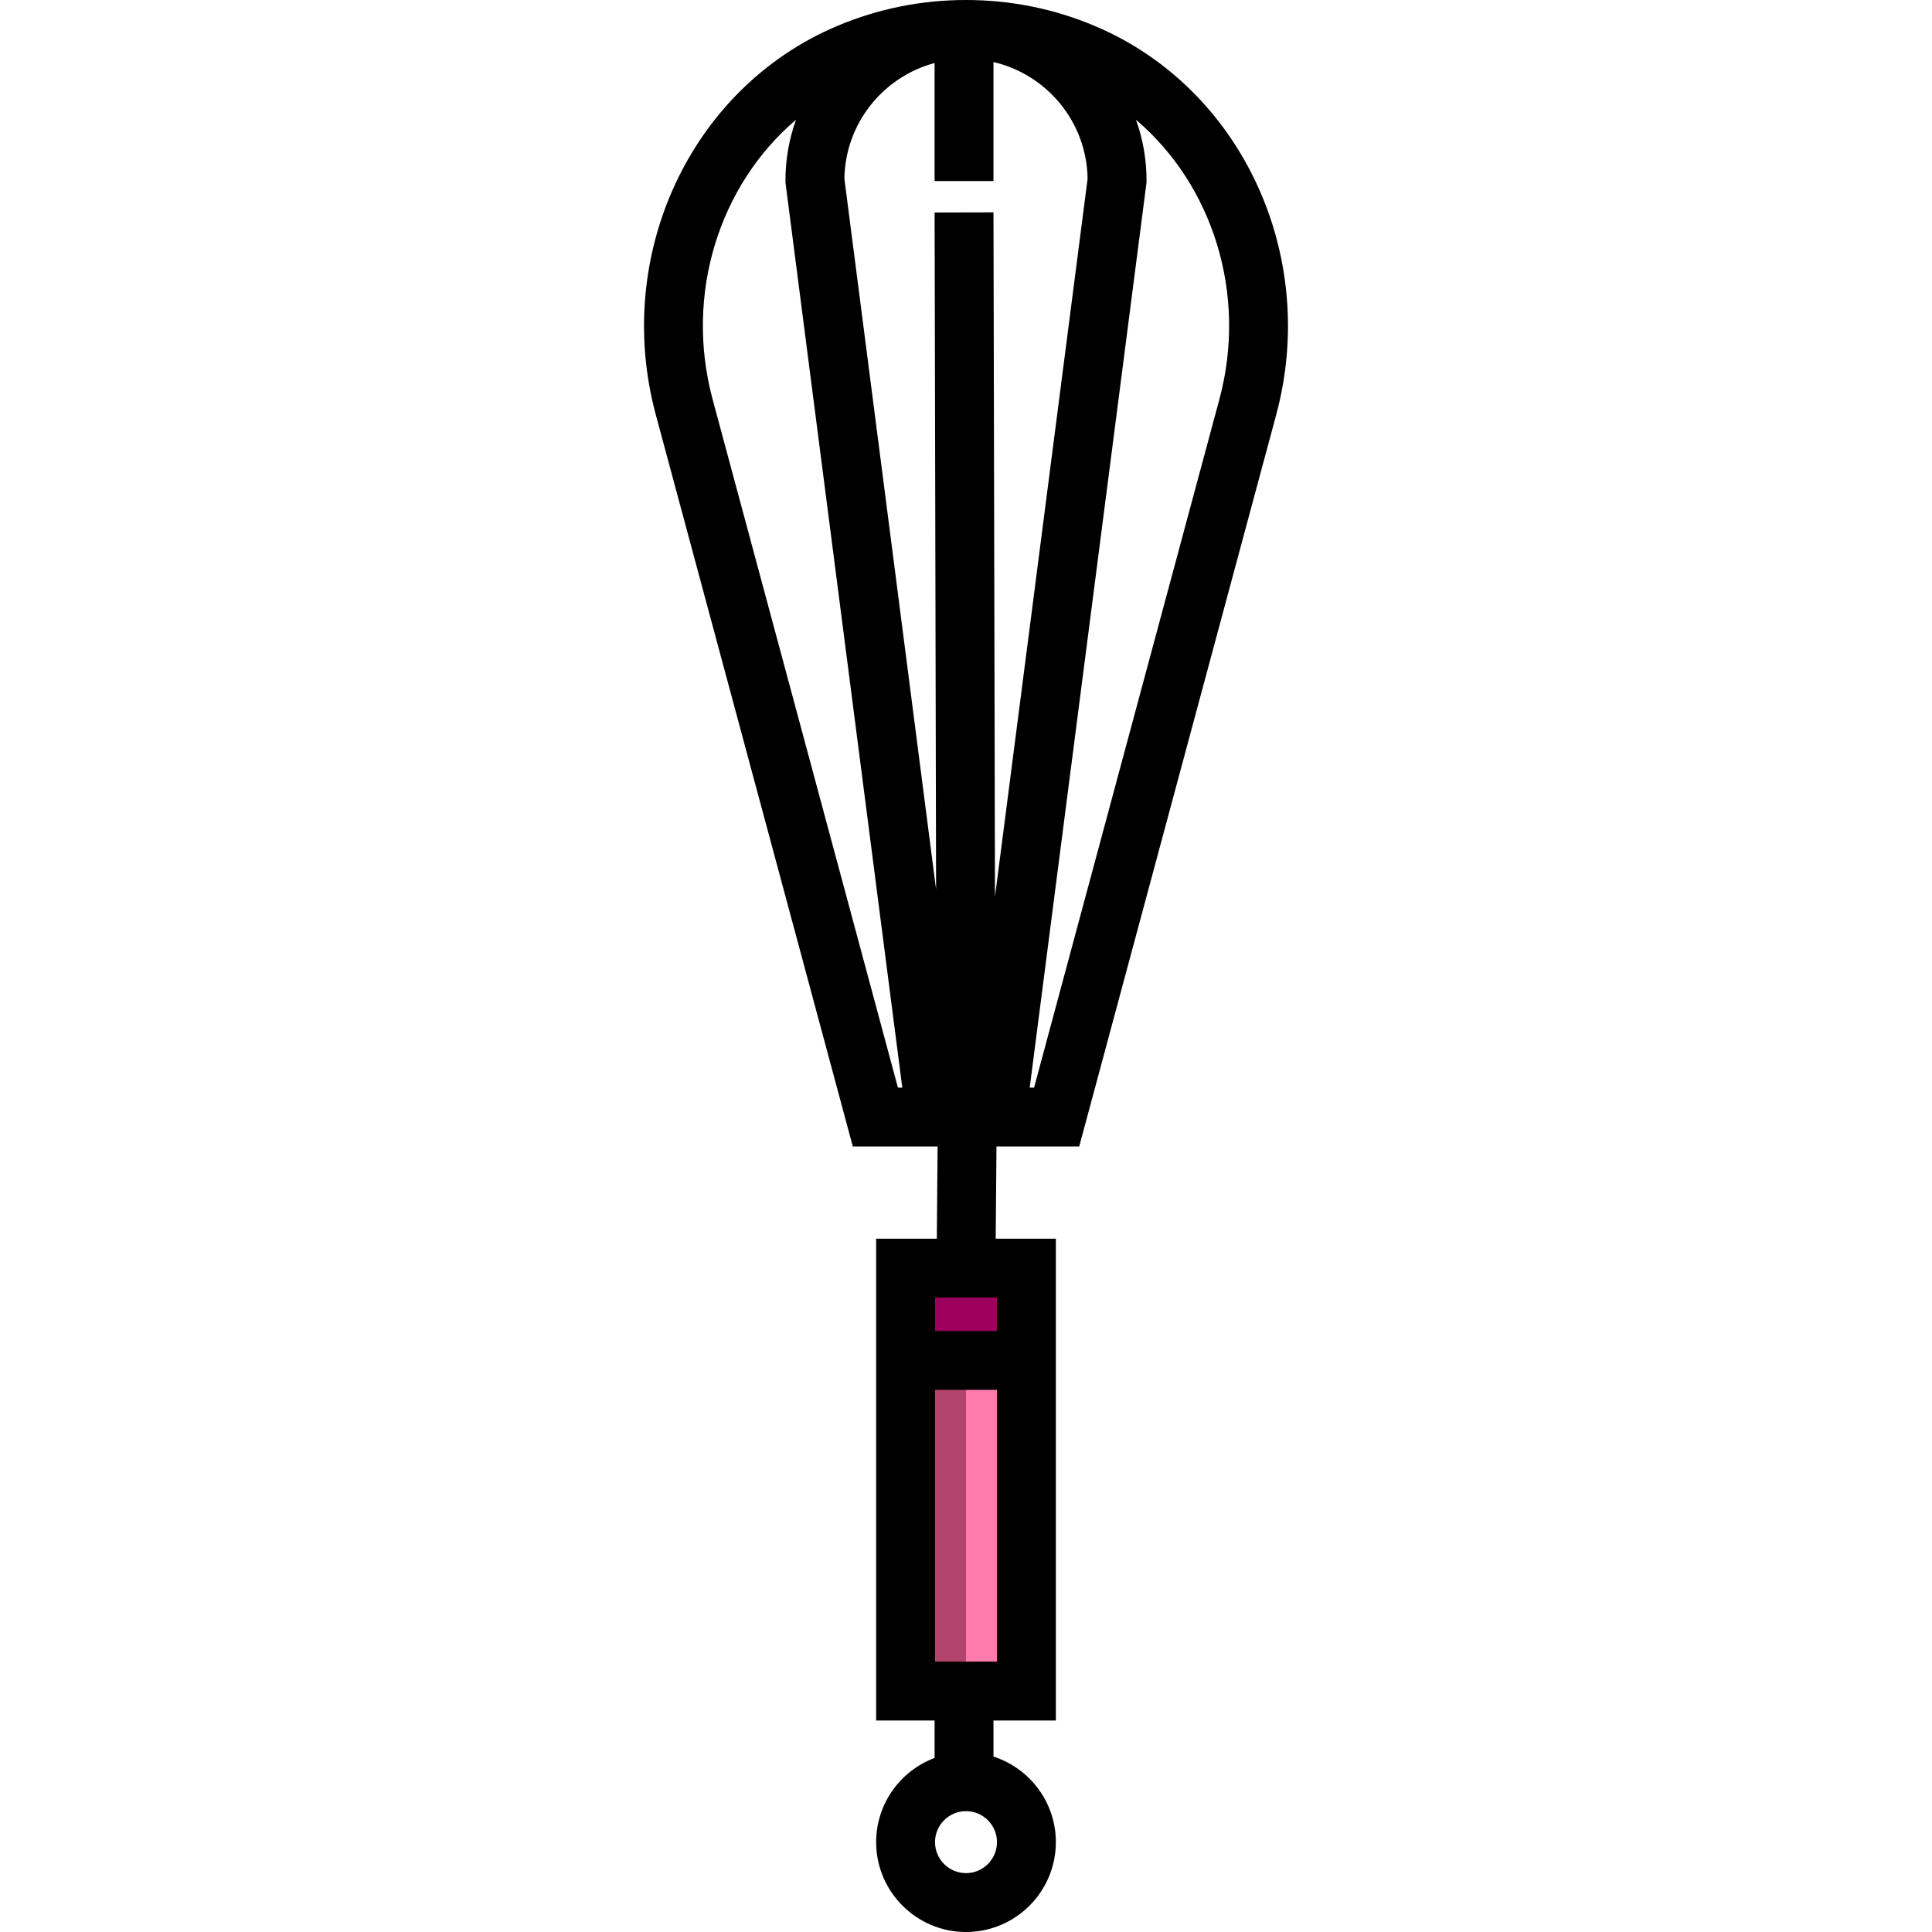 <?xml version="1.0" encoding="iso-8859-1"?>
<!-- Uploaded to: SVG Repo, www.svgrepo.com, Generator: SVG Repo Mixer Tools -->
<svg version="1.1" id="Layer_1" xmlns="http://www.w3.org/2000/svg" xmlns:xlink="http://www.w3.org/1999/xlink" 
	 viewBox="0 0 512.001 512.001" xml:space="preserve">
<rect x="239.987" y="336.062" style="fill:#B2446D;" width="32.025" height="112.093"/>
<rect x="256.005" y="336.093" style="fill:#FF7BAC;" width="15.602" height="112.333"/>
<rect x="239.987" y="336.062" style="fill:#9E005D;" width="32.025" height="24.016"/>
<path d="M290.204,6.91C279.367,2.324,267.859,0,256.001,0c-11.858,0-23.366,2.324-34.203,6.91
	c-38.762,16.395-59.398,60.68-48.001,103.012l52.207,193.912h22.471l-0.208,24.429h-16.079v127.692h15.493v9.921
	c-9.039,3.382-15.493,12.106-15.493,22.311c0,13.131,10.683,23.815,23.813,23.815s23.813-10.683,23.813-23.815
	c0-10.593-6.953-19.587-16.533-22.671v-9.56h16.533V328.263h-15.945l0.208-24.429h21.923l52.207-193.912
	C349.602,67.589,328.966,23.304,290.204,6.91z M237.96,288.231l-49.099-182.367c-7.526-27.954,1.79-56.875,22.092-74.13
	c-1.807,5.035-2.799,10.456-2.799,16.105v0.5l30.964,239.892H237.96z M264.212,488.185c0,4.529-3.684,8.213-8.212,8.213
	c-4.528,0-8.212-3.684-8.212-8.213c0-4.529,3.684-8.213,8.212-8.213C260.528,479.973,264.212,483.658,264.212,488.185z
	 M264.212,440.353h-16.423v-72.02h16.423V440.353z M264.212,343.865v8.866h-16.423v-8.866H264.212z M263.679,237.634l-0.397-181.353
	l-15.602,0.034l0.393,179.379L223.773,47.365c0.213-14.689,10.301-27.023,23.906-30.664v31.275h15.602V16.444
	c14.128,3.276,24.729,15.862,24.946,30.923L263.679,237.634z M323.14,105.864l-49.099,182.367h-1.16L303.776,48.84l0.071-0.498v-0.5
	c0-5.651-0.991-11.072-2.799-16.108C321.349,48.99,330.666,77.909,323.14,105.864z"/>
</svg>
